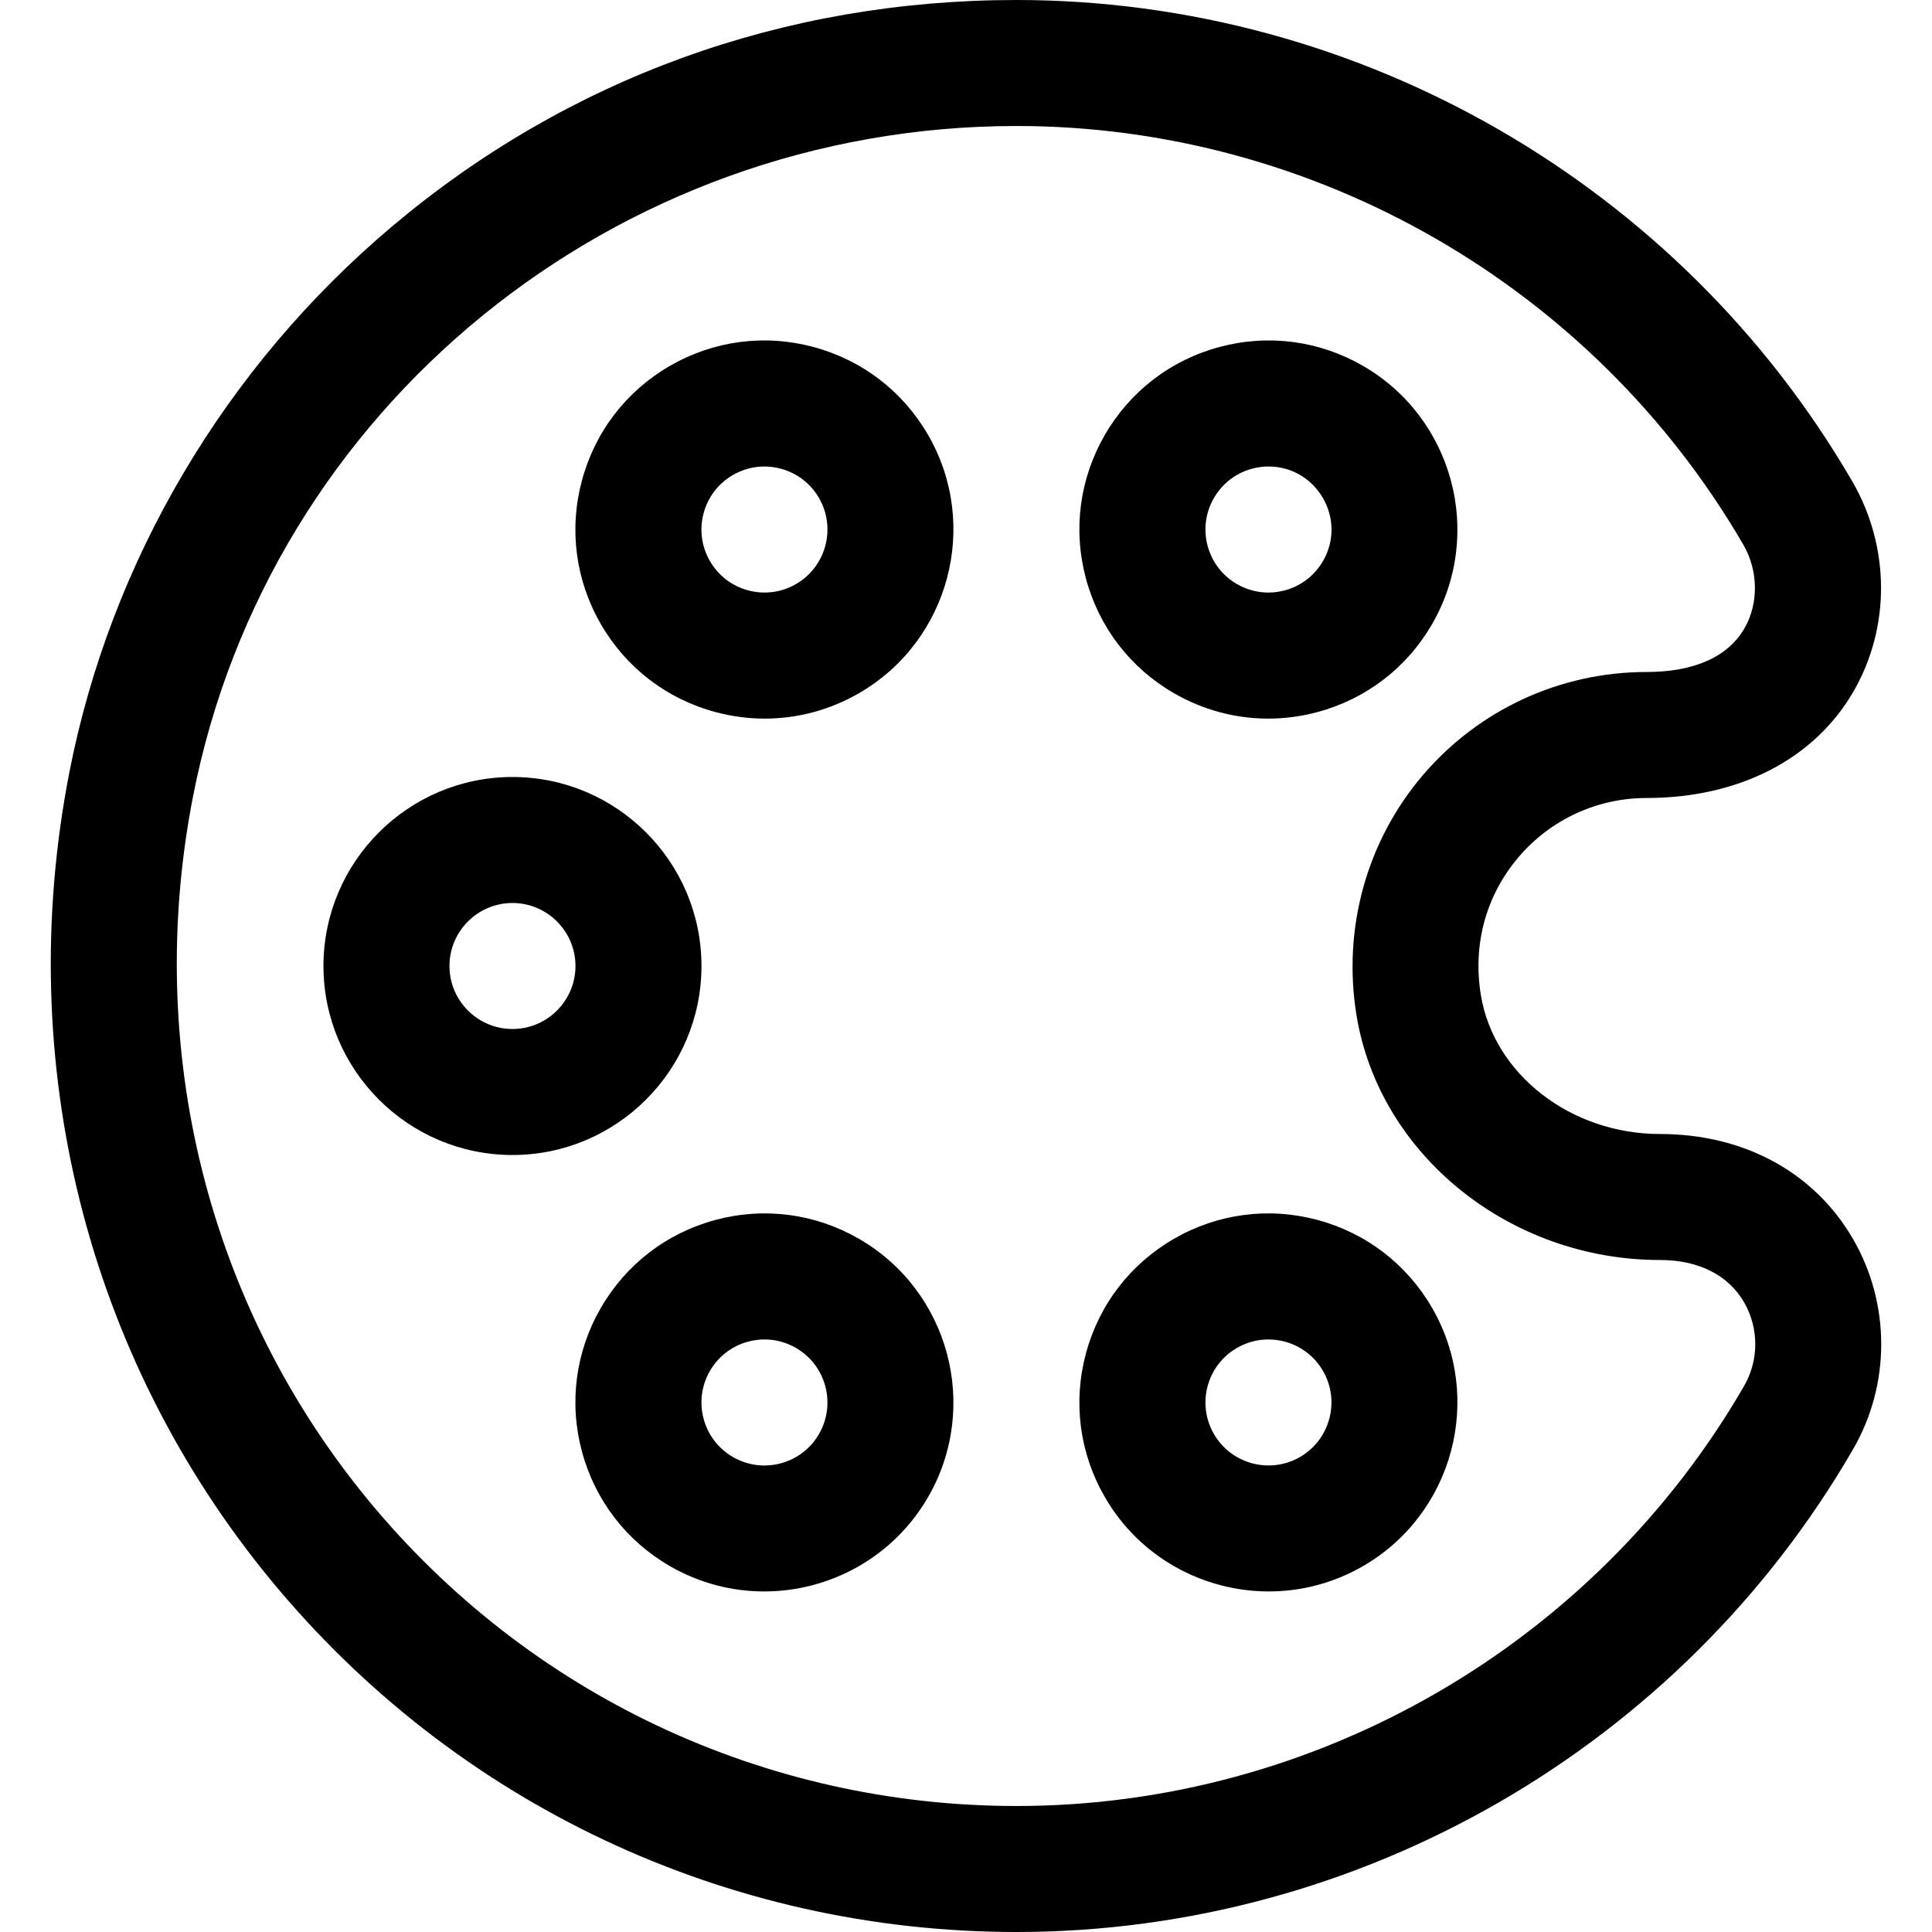 <?xml version="1.0" encoding="iso-8859-1"?>
<!-- Uploaded to: SVG Repo, www.svgrepo.com, Generator: SVG Repo Mixer Tools -->
<svg fill="#000000" height="800px" width="800px" version="1.1" id="Layer_1" xmlns="http://www.w3.org/2000/svg" xmlns:xlink="http://www.w3.org/1999/xlink" 
	 viewBox="0 0 512 512" xml:space="preserve">
<g>
	<g>
		<path d="M135.809,205.913c-27.618,0-50.087,22.469-50.087,50.087c0,27.618,22.469,50.087,50.087,50.087
			c27.618,0,50.087-22.469,50.087-50.087C185.896,228.382,163.427,205.913,135.809,205.913z M135.809,272.696
			c-9.206,0-16.696-7.49-16.696-16.696c0-9.206,7.49-16.696,16.696-16.696s16.696,7.49,16.696,16.696
			C152.505,265.206,145.015,272.696,135.809,272.696z"/>
	</g>
</g>
<g>
	<g>
		<path d="M227.635,328.294c-11.586-6.688-25.083-8.465-38.006-5.004c-12.924,3.463-23.723,11.75-30.413,23.336
			c-6.689,11.587-8.467,25.085-5.004,38.007c3.463,12.922,11.75,23.723,23.337,30.413c7.868,4.543,16.466,6.702,24.96,6.702
			c17.322,0,34.195-8.984,43.46-25.033C259.776,372.796,251.552,342.103,227.635,328.294z M217.05,380.019
			c-2.229,3.862-5.83,6.625-10.138,7.779c-4.306,1.153-8.807,0.561-12.669-1.668c-3.862-2.229-6.625-5.83-7.779-10.138
			c-1.154-4.307-0.562-8.806,1.668-12.669c2.229-3.862,5.83-6.625,10.136-7.779c1.438-0.385,2.898-0.577,4.349-0.577
			c2.893,0,5.749,0.759,8.321,2.244C218.912,361.815,221.653,372.046,217.05,380.019z"/>
	</g>
</g>
<g>
	<g>
		<path d="M361.198,96.953c-11.586-6.689-25.084-8.466-38.006-5.004c-12.924,3.463-23.723,11.75-30.413,23.336
			c-6.689,11.587-8.467,25.085-5.004,38.007c3.464,12.924,11.751,23.725,23.337,30.414c7.719,4.456,16.283,6.733,24.962,6.733
			c4.351,0,8.731-0.572,13.045-1.729c12.922-3.463,23.723-11.75,30.413-23.337C393.34,141.454,385.116,110.761,361.198,96.953z
			 M350.615,148.677c-2.229,3.862-5.83,6.625-10.138,7.779c-4.307,1.154-8.806,0.563-12.669-1.668
			c-3.862-2.229-6.625-5.83-7.779-10.138c-1.154-4.307-0.562-8.806,1.668-12.669c3.131-5.425,8.773-8.356,14.485-8.356
			C348.894,123.626,357.057,137.519,350.615,148.677z"/>
	</g>
</g>
<g>
	<g>
		<path d="M379.533,346.627c-6.689-11.587-17.49-19.874-30.414-23.337c-12.921-3.464-26.42-1.686-38.007,5.004
			c-11.587,6.689-19.873,17.49-23.337,30.413c-3.463,12.922-1.685,26.42,5.004,38.007c9.267,16.05,26.135,25.033,43.46,25.033
			c8.49,0,17.092-2.158,24.959-6.701C385.117,401.239,393.342,370.546,379.533,346.627z M344.505,386.13
			c-7.974,4.602-18.204,1.861-22.806-6.111c-2.229-3.862-2.823-8.362-1.668-12.669c1.154-4.307,3.917-7.908,7.779-10.138
			c2.573-1.485,5.427-2.244,8.321-2.244c1.45,0,2.911,0.19,4.349,0.577c4.307,1.154,7.908,3.917,10.138,7.779
			C355.219,371.296,352.477,381.527,344.505,386.13z"/>
	</g>
</g>
<g>
	<g>
		<path d="M245.968,115.286c-6.689-11.587-17.49-19.875-30.414-23.337c-12.921-3.464-26.42-1.686-38.007,5.004
			c-11.587,6.689-19.873,17.49-23.337,30.413c-3.463,12.922-1.685,26.42,5.004,38.007c6.689,11.587,17.49,19.873,30.413,23.337
			c4.315,1.156,8.694,1.729,13.045,1.729c8.678,0,17.245-2.276,24.962-6.733C251.552,169.897,259.776,139.204,245.968,115.286z
			 M210.938,154.788c-3.861,2.229-8.36,2.822-12.669,1.668c-4.307-1.154-7.907-3.917-10.138-7.779
			c-2.229-3.862-2.823-8.362-1.668-12.669c1.154-4.307,3.917-7.908,7.779-10.138c2.573-1.485,5.427-2.244,8.321-2.244
			c1.45,0,2.911,0.19,4.349,0.577c4.307,1.154,7.908,3.917,10.138,7.779C221.653,139.954,218.912,150.185,210.938,154.788z"/>
	</g>
</g>
<g>
	<g>
		<path d="M491.124,328.439c-10.233-17.742-28.904-27.917-51.222-27.917c-23.642,0-44.048-15.853-47.467-36.875
			c-2.178-13.394,1.372-26.356,9.997-36.497c8.471-9.96,20.826-15.672,33.898-15.672c24.545,0,44.564-10.327,54.924-28.333
			c9.795-17.025,9.639-38.337-0.407-55.617C445.136,48.867,360.274,0,269.38,0c-61.683,0-118.886,20.734-165.427,59.962
			c-44.305,37.343-74.709,88.804-85.609,144.903c-14.896,76.663,4.627,154.677,53.563,214.037
			C120.683,478.067,192.656,512,269.374,512c91.108,0,176.073-49.044,221.739-127.993
			C501.016,366.89,501.02,345.598,491.124,328.439z M462.21,367.288c-39.718,68.665-113.608,111.321-192.836,111.321
			c-66.71,0-129.293-29.505-171.703-80.947c-42.571-51.637-59.537-119.588-46.55-186.428
			C71.144,108.184,162.936,33.391,269.38,33.391c79.042,0,152.84,42.5,192.599,110.918c3.999,6.878,4.129,15.586,0.333,22.184
			c-4.363,7.584-13.348,11.593-25.981,11.593c-22.881,0-44.507,9.997-59.333,27.43c-14.856,17.466-21.241,40.607-17.521,63.49
			c6.017,37.002,40.593,64.906,80.425,64.906c10.209,0,18.128,3.981,22.297,11.209C466.151,351.976,466.155,360.467,462.21,367.288z
			"/>
	</g>
</g>
</svg>